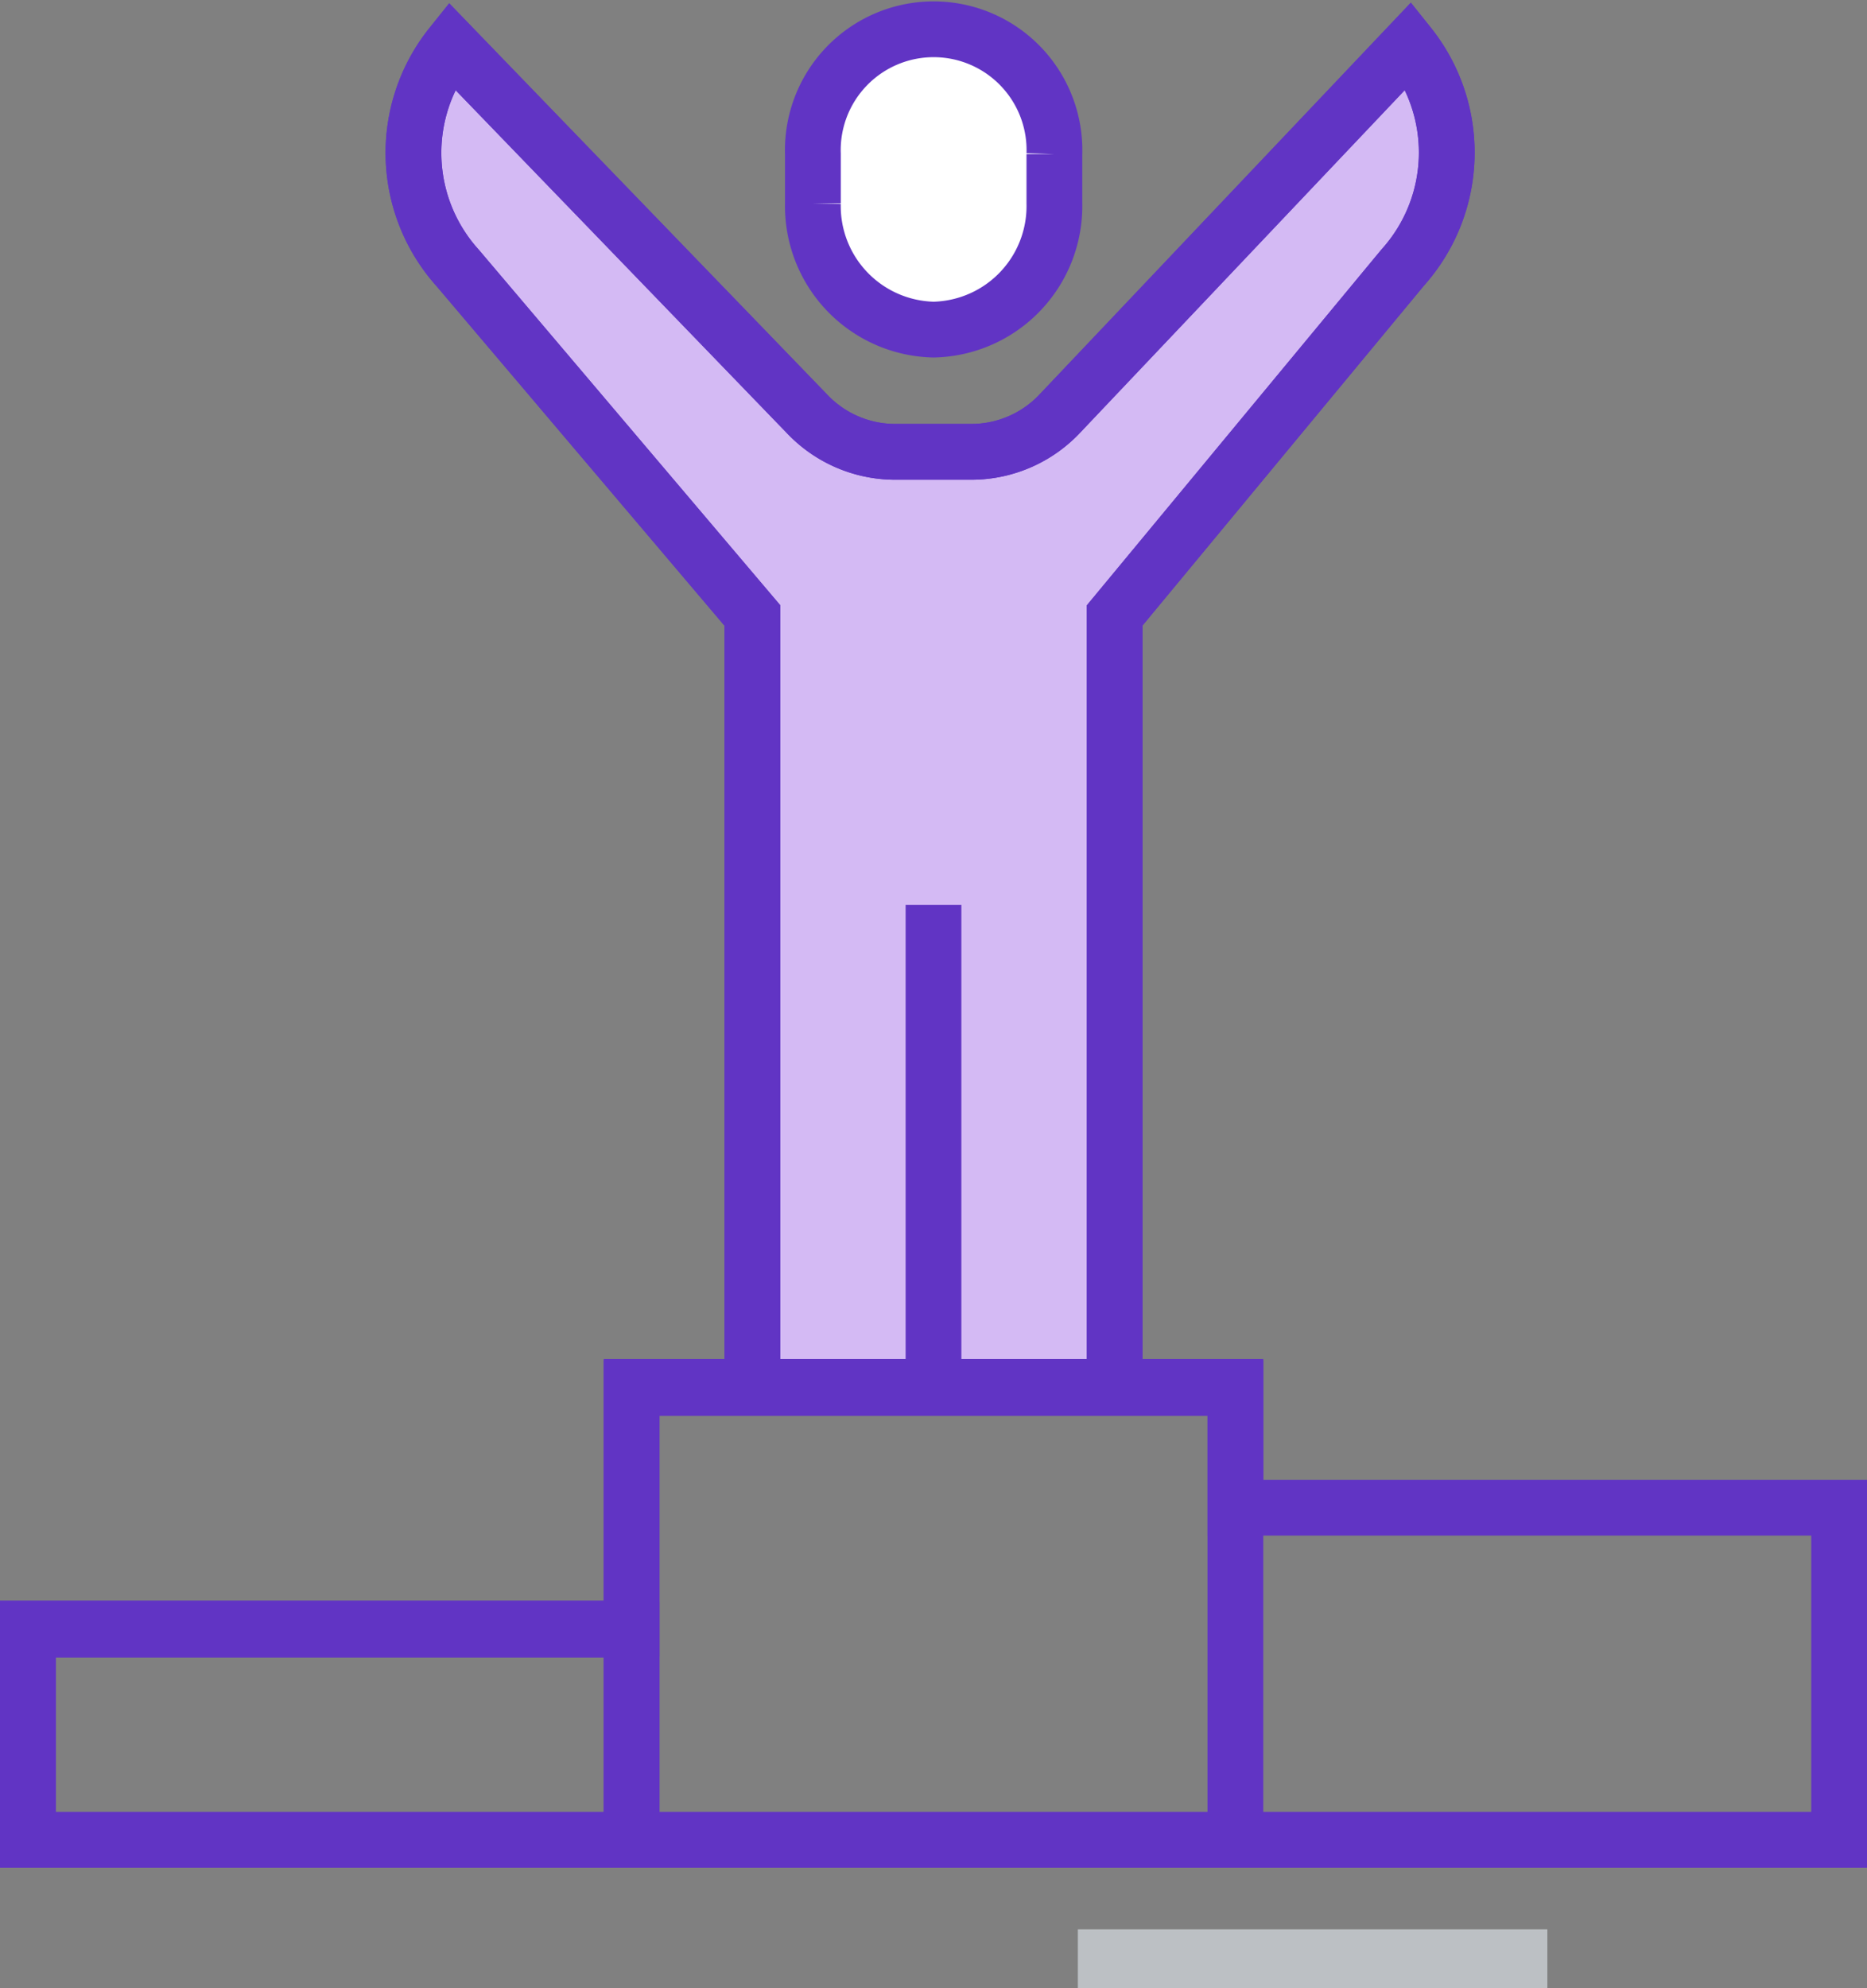 <svg xmlns="http://www.w3.org/2000/svg" width="100.45" height="106.922" viewBox="0 0 100.45 106.922">
  <rect x="0" y="0" width="100.45" height="106.922" fill="#808080" stroke="none"/>
  <g id="Plan_de_dev_indiv" data-name="Plan de dev indiv" transform="translate(-2862.111 -145.457)">
    <g id="Groupe_2429" data-name="Groupe 2429" transform="translate(2572.232 -162.759)">
      <path id="Tracé_5644" data-name="Tracé 5644" d="M322.5,325.227a6.644,6.644,0,0,0,6.5-6.787v-2.652a6.5,6.5,0,1,0-12.993,0v2.652A6.644,6.644,0,0,0,322.5,325.227Z" transform="translate(17.608 0.716)" fill="#fff" stroke="#6134c4" stroke-miterlimit="10" stroke-width="3"/>
      <path id="Tracé_5645" data-name="Tracé 5645" d="M340.5,381.8V340.242l15.49-18.7a9.256,9.256,0,0,0,.348-11.973l-18.788,19.816a6.541,6.541,0,0,1-4.71,2.061h-4.2a6.535,6.535,0,0,1-4.67-2.02L304.8,309.59a9.242,9.242,0,0,0,.348,11.964l15.855,18.689V381.8" transform="translate(9.353 1.071)" fill="#d4baf4" stroke="#6134c4" stroke-width="3"/>
      <path id="Tracé_5646" data-name="Tracé 5646" d="M340.5,381.8V340.242l15.49-18.7a9.256,9.256,0,0,0,.348-11.973l-18.788,19.816a6.541,6.541,0,0,1-4.71,2.061h-4.2a6.535,6.535,0,0,1-4.67-2.02L304.8,309.59a9.242,9.242,0,0,0,.348,11.964l15.855,18.689V381.8" transform="translate(9.353 1.071)" fill="none" stroke="#6134c4" stroke-miterlimit="10" stroke-width="3"/>
      <line id="Ligne_208" data-name="Ligne 208" y2="25.987" transform="translate(340.104 356.881)" fill="none" stroke="#6134c4" stroke-miterlimit="10" stroke-width="3"/>
      <path id="Tracé_5647" data-name="Tracé 5647" d="M354.967,360.5V354H322.483v12.993H290v11.369h97.45V360.5Z" transform="translate(1.379 28.803)" fill="none" stroke="#6134c4" stroke-width="3"/>
      <path id="Tracé_5648" data-name="Tracé 5648" d="M310,378.338v-24.3h32.483v24.3" transform="translate(13.863 28.828)" fill="none" stroke="#6134c4" stroke-miterlimit="10" stroke-width="3"/>
      <path id="Tracé_5650" data-name="Tracé 5650" d="M290,373.344v-11.3h32.483v11.3" transform="translate(1.379 33.821)" fill="none" stroke="#6134c4" stroke-miterlimit="10" stroke-width="3"/>
    </g>
    <rect id="Rectangle_1218" data-name="Rectangle 1218" width="25.26" height="3.157" transform="translate(2920.103 249.222)" fill="#bcc0c4"/>
  </g>
</svg>
